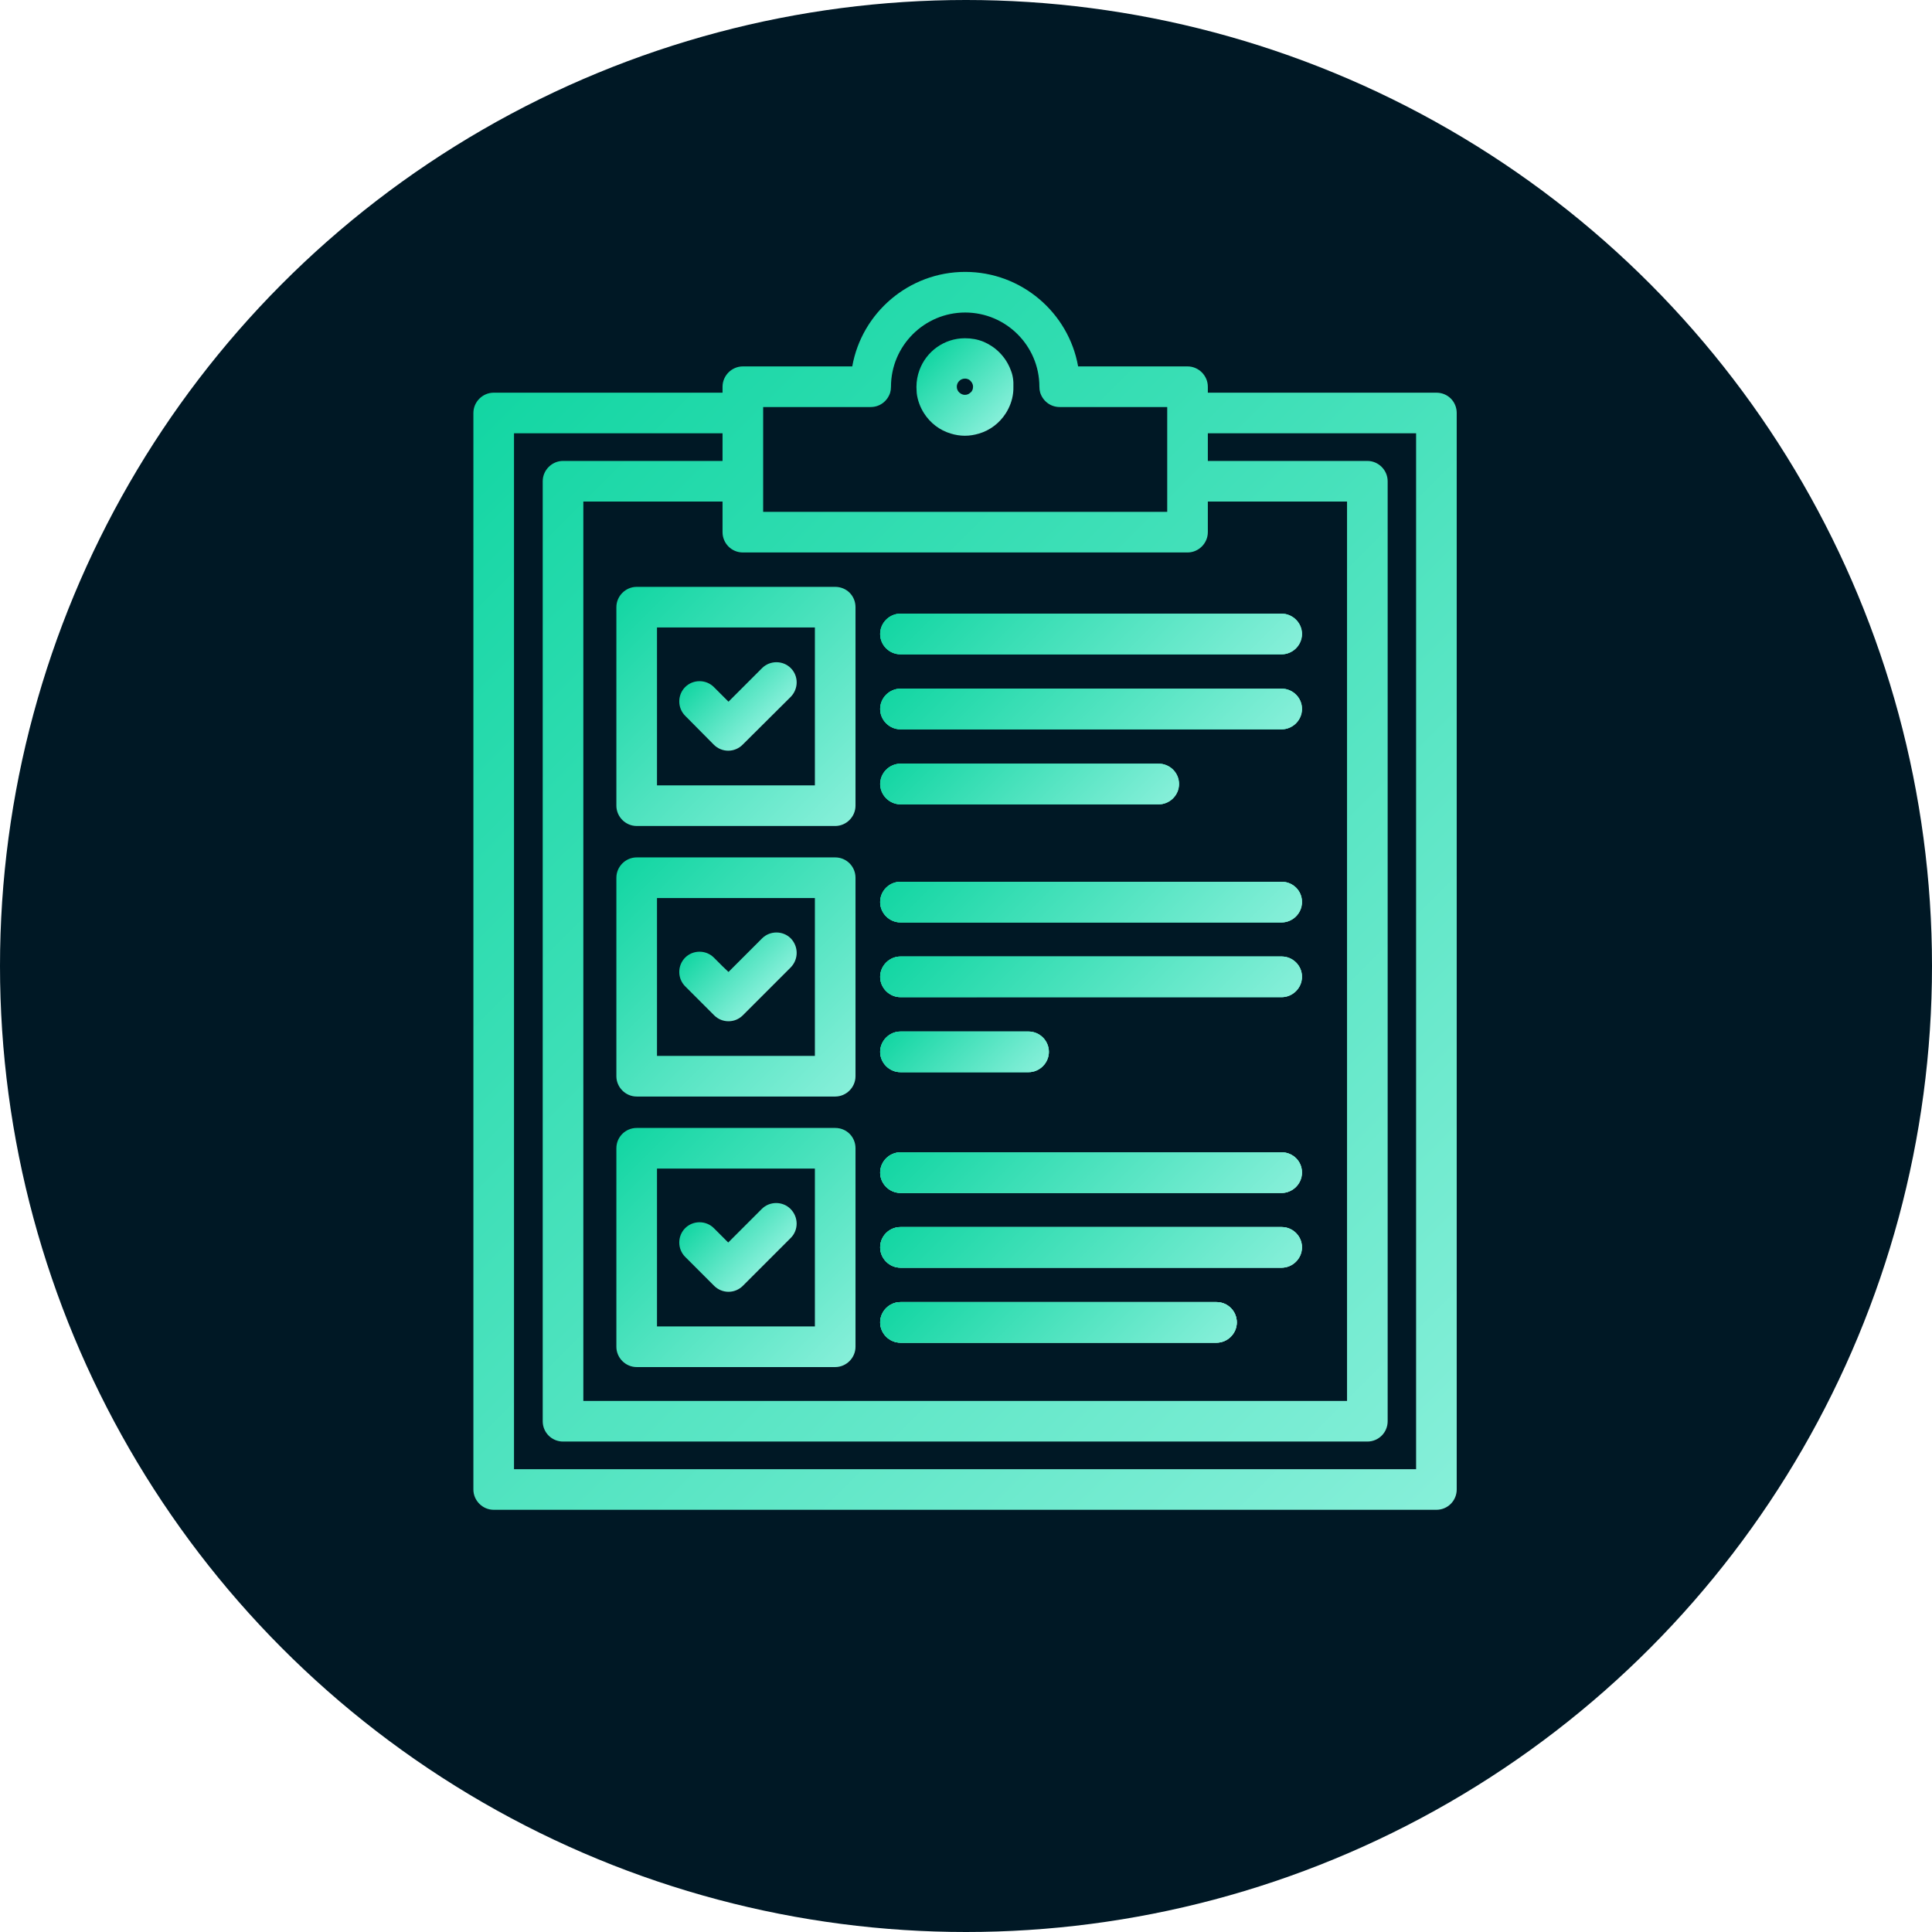 <?xml version="1.0" encoding="utf-8"?>
<!-- Generator: Adobe Illustrator 26.2.1, SVG Export Plug-In . SVG Version: 6.00 Build 0)  -->
<svg version="1.1" id="Layer_1" xmlns="http://www.w3.org/2000/svg" xmlns:xlink="http://www.w3.org/1999/xlink" x="0px" y="0px"
	 viewBox="0 0 713.4 713.4" style="enable-background:new 0 0 713.4 713.4;" xml:space="preserve">
<style type="text/css">
	.st0{fill:#001825;}
	.st1{fill:url(#SVGID_1_);}
	.st2{fill:url(#SVGID_00000066517388117221213640000008984287322896614280_);}
	.st3{fill:url(#SVGID_00000069379406645247034070000015436941487946183595_);}
	.st4{fill:url(#SVGID_00000119840072126557272250000002532432548023912856_);}
	.st5{fill:url(#SVGID_00000070826422824882037320000017056649326151960496_);}
	.st6{fill:url(#SVGID_00000008128911110445079970000007656806947582780292_);}
	.st7{fill:url(#SVGID_00000073684666617087520310000006571392081698178201_);}
	.st8{fill:url(#SVGID_00000075155094975944775460000015196195793790657175_);}
	.st9{fill:url(#SVGID_00000061465601889509888100000002017514784048684989_);}
	.st10{fill:url(#SVGID_00000013194450520546452350000010676609217402410636_);}
	.st11{fill:url(#SVGID_00000000937791997454824300000004300343429196693935_);}
	.st12{fill:url(#SVGID_00000178908738054316321480000000181770788555033749_);}
	.st13{fill:url(#SVGID_00000011015007991234923570000010045625656592360354_);}
	.st14{fill:url(#SVGID_00000057142245874547568150000013198449719299131581_);}
	.st15{fill:url(#SVGID_00000024683131457404756630000012706858581416848546_);}
	.st16{fill:url(#SVGID_00000046301197249361372560000010814385087931517596_);}
	.st17{fill:url(#SVGID_00000154402227182949622200000016119141965132233114_);}
	.st18{fill:url(#SVGID_00000025403115586223739480000002749021956107436989_);}
	.st19{fill:url(#SVGID_00000013887148208191954120000016375968784565707426_);}
</style>
<circle class="st0" cx="356.7" cy="356.7" r="356.7"/>
<g>
	
		<linearGradient id="SVGID_1_" gradientUnits="userSpaceOnUse" x1="298.837" y1="456.702" x2="494.863" y2="260.678" gradientTransform="matrix(1 0 0 -1 0 713.89)">
		<stop  offset="0" style="stop-color:#13D6A3"/>
		<stop  offset="1" style="stop-color:#86EFD9"/>
	</linearGradient>
	<path class="st1" d="M332.5,241.6h140.7c4.1,0,7.5-3.4,7.5-7.5s-3.4-7.5-7.5-7.5H332.5c-4.1,0-7.5,3.4-7.5,7.5
		C325,238.3,328.4,241.6,332.5,241.6z M473.3,254.3H332.5c-4.1,0-7.5,3.4-7.5,7.5c0,4.1,3.4,7.5,7.5,7.5h140.7
		c4.1,0,7.5-3.4,7.5-7.5C480.8,257.7,477.4,254.3,473.3,254.3z M473.3,325.6H332.5c-4.1,0-7.5,3.3-7.5,7.5c0,4.1,3.4,7.5,7.5,7.5
		h140.7c4.1,0,7.5-3.4,7.5-7.5C480.8,328.9,477.4,325.6,473.3,325.6z M473.3,353.2H332.5c-4.1,0-7.5,3.4-7.5,7.5s3.4,7.5,7.5,7.5
		h140.7c4.1,0,7.5-3.4,7.5-7.5C480.8,356.6,477.4,353.2,473.3,353.2z M473.3,425.5H332.5c-4.1,0-7.5,3.4-7.5,7.5s3.4,7.5,7.5,7.5
		h140.7c4.1,0,7.5-3.4,7.5-7.5C480.8,428.8,477.4,425.5,473.3,425.5z M473.3,453.1H332.5c-4.1,0-7.5,3.3-7.5,7.5
		c0,4.1,3.4,7.5,7.5,7.5h140.7c4.1,0,7.5-3.4,7.5-7.5C480.8,456.5,477.4,453.1,473.3,453.1z M449.2,480.8H332.5
		c-4.1,0-7.5,3.4-7.5,7.5s3.4,7.5,7.5,7.5h116.7c4.1,0,7.5-3.4,7.5-7.5C456.7,484.2,453.4,480.8,449.2,480.8z M332.5,297h95.3
		c4.1,0,7.5-3.4,7.5-7.5s-3.4-7.5-7.5-7.5h-95.3c-4.1,0-7.5,3.4-7.5,7.5S328.4,297,332.5,297z M332.5,395.9h47.3
		c4.1,0,7.5-3.4,7.5-7.5s-3.4-7.5-7.5-7.5h-47.3c-4.1,0-7.5,3.4-7.5,7.5S328.4,395.9,332.5,395.9z"/>
</g>
<g>
	
		<linearGradient id="SVGID_00000031204634396544763660000005648567091742203070_" gradientUnits="userSpaceOnUse" x1="298.837" y1="456.702" x2="494.863" y2="260.678" gradientTransform="matrix(1 0 0 -1 0 713.89)">
		<stop  offset="0" style="stop-color:#13D6A3"/>
		<stop  offset="1" style="stop-color:#86EFD9"/>
	</linearGradient>
	<path style="fill:url(#SVGID_00000031204634396544763660000005648567091742203070_);" d="M332.5,241.6h140.7c4.1,0,7.5-3.4,7.5-7.5
		s-3.4-7.5-7.5-7.5H332.5c-4.1,0-7.5,3.4-7.5,7.5C325,238.3,328.4,241.6,332.5,241.6z M473.3,254.3H332.5c-4.1,0-7.5,3.4-7.5,7.5
		c0,4.1,3.4,7.5,7.5,7.5h140.7c4.1,0,7.5-3.4,7.5-7.5C480.8,257.7,477.4,254.3,473.3,254.3z M473.3,325.6H332.5
		c-4.1,0-7.5,3.3-7.5,7.5c0,4.1,3.4,7.5,7.5,7.5h140.7c4.1,0,7.5-3.4,7.5-7.5C480.8,328.9,477.4,325.6,473.3,325.6z M473.3,353.2
		H332.5c-4.1,0-7.5,3.4-7.5,7.5s3.4,7.5,7.5,7.5h140.7c4.1,0,7.5-3.4,7.5-7.5C480.8,356.6,477.4,353.2,473.3,353.2z M473.3,425.5
		H332.5c-4.1,0-7.5,3.4-7.5,7.5s3.4,7.5,7.5,7.5h140.7c4.1,0,7.5-3.4,7.5-7.5C480.8,428.8,477.4,425.5,473.3,425.5z M473.3,453.1
		H332.5c-4.1,0-7.5,3.3-7.5,7.5c0,4.1,3.4,7.5,7.5,7.5h140.7c4.1,0,7.5-3.4,7.5-7.5C480.8,456.5,477.4,453.1,473.3,453.1z
		 M449.2,480.8H332.5c-4.1,0-7.5,3.4-7.5,7.5s3.4,7.5,7.5,7.5h116.7c4.1,0,7.5-3.4,7.5-7.5C456.7,484.2,453.4,480.8,449.2,480.8z
		 M332.5,297h95.3c4.1,0,7.5-3.4,7.5-7.5s-3.4-7.5-7.5-7.5h-95.3c-4.1,0-7.5,3.4-7.5,7.5S328.4,297,332.5,297z M332.5,395.9h47.3
		c4.1,0,7.5-3.4,7.5-7.5s-3.4-7.5-7.5-7.5h-47.3c-4.1,0-7.5,3.4-7.5,7.5S328.4,395.9,332.5,395.9z"/>
</g>
<g>
	
		<linearGradient id="SVGID_00000077299169901842318910000003671323112960861333_" gradientUnits="userSpaceOnUse" x1="164.681" y1="554.346" x2="548.075" y2="170.952" gradientTransform="matrix(1 0 0 -1 0 713.89)">
		<stop  offset="0" style="stop-color:#13D6A3"/>
		<stop  offset="1" style="stop-color:#86EFD9"/>
	</linearGradient>
	<path style="fill:url(#SVGID_00000077299169901842318910000003671323112960861333_);" d="M530.4,145H446v-2.2
		c0-4.1-3.4-7.5-7.5-7.5h-40.4c-3.5-19.8-20.9-34.9-41.7-34.9s-38.2,15.1-41.7,34.9h-40.4c-4.1,0-7.5,3.4-7.5,7.5v2.2h-84.5
		c-4.1,0-7.5,3.4-7.5,7.5V550c0,4.1,3.4,7.5,7.5,7.5h348.1c4.2,0,7.5-3.4,7.5-7.5V152.5C537.9,148.3,534.6,145,530.4,145z
		 M281.8,150.3h39.7c3.4,0,6.2-2.2,7.2-5.3c0.2-0.7,0.3-1.4,0.3-2.2c0-15.1,12.3-27.4,27.4-27.4s27.4,12.3,27.4,27.4
		c0,0.8,0.1,1.5,0.3,2.2c1,3.1,3.8,5.3,7.2,5.3H431V189H281.8V150.3z M274.3,204h164.2c4.1,0,7.5-3.4,7.5-7.5v-11.3h51.4v332.1h-282
		V185.2h51.4v11.3C266.8,200.6,270.1,204,274.3,204z M522.9,542.5H189.8V160h77v10.2h-58.9c-4.1,0-7.5,3.4-7.5,7.5v347.1
		c0,4.2,3.4,7.5,7.5,7.5h297c4.1,0,7.5-3.3,7.5-7.5V177.7c0-4.1-3.4-7.5-7.5-7.5H446V160h76.9V542.5z"/>
</g>
<g>
	<g>
		
			<linearGradient id="SVGID_00000012460549623707018130000002985605379928295834_" gradientUnits="userSpaceOnUse" x1="229.831" y1="494.996" x2="313.706" y2="411.121" gradientTransform="matrix(1 0 0 -1 0 713.89)">
			<stop  offset="0" style="stop-color:#13D6A3"/>
			<stop  offset="1" style="stop-color:#86EFD9"/>
		</linearGradient>
		<path style="fill:url(#SVGID_00000012460549623707018130000002985605379928295834_);" d="M308.4,216.7h-73.3
			c-4.1,0-7.5,3.4-7.5,7.5v73.3c0,4.1,3.4,7.5,7.5,7.5h73.3c4.1,0,7.5-3.4,7.5-7.5v-73.3C315.9,220,312.6,216.7,308.4,216.7z
			 M300.9,290h-58.3v-58.3h58.3V290z"/>
	</g>
	<g>
		
			<linearGradient id="SVGID_00000000203926496269848040000001598472946040717441_" gradientUnits="userSpaceOnUse" x1="229.822" y1="395.087" x2="313.697" y2="311.212" gradientTransform="matrix(1 0 0 -1 0 713.89)">
			<stop  offset="0" style="stop-color:#13D6A3"/>
			<stop  offset="1" style="stop-color:#86EFD9"/>
		</linearGradient>
		<path style="fill:url(#SVGID_00000000203926496269848040000001598472946040717441_);" d="M308.4,316.6h-73.3
			c-4.1,0-7.5,3.4-7.5,7.5v73.3c0,4.1,3.4,7.5,7.5,7.5h73.3c4.1,0,7.5-3.4,7.5-7.5v-73.3C315.9,320,312.6,316.6,308.4,316.6z
			 M300.9,389.9h-58.3v-58.3h58.3V389.9z"/>
	</g>
	<g>
		
			<linearGradient id="SVGID_00000046311320798747438560000010062892065895214260_" gradientUnits="userSpaceOnUse" x1="229.812" y1="295.215" x2="313.706" y2="211.321" gradientTransform="matrix(1 0 0 -1 0 713.89)">
			<stop  offset="0" style="stop-color:#13D6A3"/>
			<stop  offset="1" style="stop-color:#86EFD9"/>
		</linearGradient>
		<path style="fill:url(#SVGID_00000046311320798747438560000010062892065895214260_);" d="M308.4,416.5h-73.3
			c-4.1,0-7.5,3.3-7.5,7.5v73.3c0,4.1,3.4,7.5,7.5,7.5h73.3c4.1,0,7.5-3.4,7.5-7.5V424C315.9,419.8,312.6,416.5,308.4,416.5z
			 M300.9,489.8h-58.3v-58.3h58.3V489.8z"/>
	</g>
	
		<linearGradient id="SVGID_00000024717699778722543000000016888422984473238158_" gradientUnits="userSpaceOnUse" x1="362.409" y1="520.274" x2="443.384" y2="439.299" gradientTransform="matrix(1 0 0 -1 0 713.89)">
		<stop  offset="0" style="stop-color:#13D6A3"/>
		<stop  offset="1" style="stop-color:#86EFD9"/>
	</linearGradient>
	<path style="fill:url(#SVGID_00000024717699778722543000000016888422984473238158_);" d="M480.8,234.1c0,4.1-3.4,7.5-7.5,7.5H332.5
		c-4.1,0-7.5-3.4-7.5-7.5s3.4-7.5,7.5-7.5h140.7C477.4,226.6,480.8,230,480.8,234.1z"/>
	
		<linearGradient id="SVGID_00000089559347999427025440000006046572977942000549_" gradientUnits="userSpaceOnUse" x1="362.409" y1="492.574" x2="443.384" y2="411.599" gradientTransform="matrix(1 0 0 -1 0 713.89)">
		<stop  offset="0" style="stop-color:#13D6A3"/>
		<stop  offset="1" style="stop-color:#86EFD9"/>
	</linearGradient>
	<path style="fill:url(#SVGID_00000089559347999427025440000006046572977942000549_);" d="M480.8,261.8c0,4.1-3.4,7.5-7.5,7.5H332.5
		c-4.1,0-7.5-3.4-7.5-7.5s3.4-7.5,7.5-7.5h140.7C477.4,254.3,480.8,257.7,480.8,261.8z"/>
	
		<linearGradient id="SVGID_00000167382895216487835750000015118016889305808543_" gradientUnits="userSpaceOnUse" x1="351.067" y1="453.592" x2="409.292" y2="395.367" gradientTransform="matrix(1 0 0 -1 0 713.89)">
		<stop  offset="0" style="stop-color:#13D6A3"/>
		<stop  offset="1" style="stop-color:#86EFD9"/>
	</linearGradient>
	<path style="fill:url(#SVGID_00000167382895216487835750000015118016889305808543_);" d="M435.4,289.5c0,4.1-3.4,7.5-7.5,7.5h-95.3
		c-4.1,0-7.5-3.4-7.5-7.5s3.4-7.5,7.5-7.5h95.3C432,282,435.4,285.3,435.4,289.5z"/>
	
		<linearGradient id="SVGID_00000119828165698661734400000004166575309381244342_" gradientUnits="userSpaceOnUse" x1="362.419" y1="321.384" x2="443.394" y2="240.409" gradientTransform="matrix(1 0 0 -1 0 713.89)">
		<stop  offset="0" style="stop-color:#13D6A3"/>
		<stop  offset="1" style="stop-color:#86EFD9"/>
	</linearGradient>
	<path style="fill:url(#SVGID_00000119828165698661734400000004166575309381244342_);" d="M480.8,433c0,4.1-3.4,7.5-7.5,7.5H332.5
		c-4.1,0-7.5-3.4-7.5-7.5s3.4-7.5,7.5-7.5h140.7C477.4,425.5,480.8,428.8,480.8,433z"/>
	
		<linearGradient id="SVGID_00000068649188517474583250000006643213731092340656_" gradientUnits="userSpaceOnUse" x1="362.391" y1="293.793" x2="443.384" y2="212.799" gradientTransform="matrix(1 0 0 -1 0 713.89)">
		<stop  offset="0" style="stop-color:#13D6A3"/>
		<stop  offset="1" style="stop-color:#86EFD9"/>
	</linearGradient>
	<path style="fill:url(#SVGID_00000068649188517474583250000006643213731092340656_);" d="M480.8,460.6c0,4.1-3.4,7.5-7.5,7.5H332.5
		c-4.1,0-7.5-3.4-7.5-7.5c0-4.2,3.4-7.5,7.5-7.5h140.7C477.4,453.1,480.8,456.5,480.8,460.6z"/>
	
		<linearGradient id="SVGID_00000010268366425485966260000001389491697075832202_" gradientUnits="userSpaceOnUse" x1="356.397" y1="260.062" x2="425.322" y2="191.137" gradientTransform="matrix(1 0 0 -1 0 713.89)">
		<stop  offset="0" style="stop-color:#13D6A3"/>
		<stop  offset="1" style="stop-color:#86EFD9"/>
	</linearGradient>
	<path style="fill:url(#SVGID_00000010268366425485966260000001389491697075832202_);" d="M456.7,488.3c0,4.1-3.4,7.5-7.5,7.5H332.5
		c-4.1,0-7.5-3.4-7.5-7.5s3.4-7.5,7.5-7.5h116.7C453.4,480.8,456.7,484.2,456.7,488.3z"/>
	
		<linearGradient id="SVGID_00000059296031784360697330000003205222355090594457_" gradientUnits="userSpaceOnUse" x1="362.4" y1="421.303" x2="443.394" y2="340.309" gradientTransform="matrix(1 0 0 -1 0 713.89)">
		<stop  offset="0" style="stop-color:#13D6A3"/>
		<stop  offset="1" style="stop-color:#86EFD9"/>
	</linearGradient>
	<path style="fill:url(#SVGID_00000059296031784360697330000003205222355090594457_);" d="M480.8,333.1c0,4.1-3.4,7.5-7.5,7.5H332.5
		c-4.1,0-7.5-3.4-7.5-7.5c0-4.2,3.4-7.5,7.5-7.5h140.7C477.4,325.6,480.8,328.9,480.8,333.1z"/>
	
		<linearGradient id="SVGID_00000155830173832472485820000007891212145091837873_" gradientUnits="userSpaceOnUse" x1="362.409" y1="393.674" x2="443.384" y2="312.699" gradientTransform="matrix(1 0 0 -1 0 713.89)">
		<stop  offset="0" style="stop-color:#13D6A3"/>
		<stop  offset="1" style="stop-color:#86EFD9"/>
	</linearGradient>
	<path style="fill:url(#SVGID_00000155830173832472485820000007891212145091837873_);" d="M480.8,360.7c0,4.1-3.4,7.5-7.5,7.5H332.5
		c-4.1,0-7.5-3.4-7.5-7.5s3.4-7.5,7.5-7.5h140.7C477.4,353.2,480.8,356.6,480.8,360.7z"/>
	
		<linearGradient id="SVGID_00000056415094953325907460000003529779446624856223_" gradientUnits="userSpaceOnUse" x1="339.047" y1="342.612" x2="373.272" y2="308.387" gradientTransform="matrix(1 0 0 -1 0 713.89)">
		<stop  offset="0" style="stop-color:#13D6A3"/>
		<stop  offset="1" style="stop-color:#86EFD9"/>
	</linearGradient>
	<path style="fill:url(#SVGID_00000056415094953325907460000003529779446624856223_);" d="M387.3,388.4c0,4.1-3.4,7.5-7.5,7.5h-47.3
		c-4.1,0-7.5-3.4-7.5-7.5s3.4-7.5,7.5-7.5h47.3C383.9,380.9,387.3,384.2,387.3,388.4z"/>
	<g>
		
			<linearGradient id="SVGID_00000015334833299622549030000017133963413381435579_" gradientUnits="userSpaceOnUse" x1="261.825" y1="469.015" x2="283.085" y2="447.755" gradientTransform="matrix(1 0 0 -1 0 713.89)">
			<stop  offset="0" style="stop-color:#13D6A3"/>
			<stop  offset="1" style="stop-color:#86EFD9"/>
		</linearGradient>
		<path style="fill:url(#SVGID_00000015334833299622549030000017133963413381435579_);" d="M292,257.3L274.2,275
			c-1.4,1.4-3.3,2.2-5.3,2.2s-3.9-0.8-5.3-2.2L253,264.3c-2.9-2.9-2.9-7.7,0-10.6c2.9-2.9,7.7-2.9,10.6,0l3.2,3.2l2.2,2.2l12.4-12.4
			c2.9-2.9,7.7-2.9,10.6,0C294.9,249.6,294.9,254.3,292,257.3z"/>
	</g>
	<g>
		
			<linearGradient id="SVGID_00000040546590623770460350000009053436689438253478_" gradientUnits="userSpaceOnUse" x1="261.875" y1="369.165" x2="283.13" y2="347.91" gradientTransform="matrix(1 0 0 -1 0 713.89)">
			<stop  offset="0" style="stop-color:#13D6A3"/>
			<stop  offset="1" style="stop-color:#86EFD9"/>
		</linearGradient>
		<path style="fill:url(#SVGID_00000040546590623770460350000009053436689438253478_);" d="M292,357.2l-17.7,17.7
			c-1.5,1.5-3.4,2.2-5.3,2.2s-3.8-0.7-5.3-2.2L253,364.2c-2.9-2.9-2.9-7.7,0-10.6s7.7-2.9,10.6,0l3.2,3.2l2.2,2.1l3.6-3.6l8.8-8.8
			c2.9-2.9,7.7-2.9,10.6,0C294.9,349.5,294.9,354.2,292,357.2z"/>
	</g>
	<g>
		
			<linearGradient id="SVGID_00000086674049242281538210000012350629660772177041_" gradientUnits="userSpaceOnUse" x1="261.85" y1="269.24" x2="283.105" y2="247.985" gradientTransform="matrix(1 0 0 -1 0 713.89)">
			<stop  offset="0" style="stop-color:#13D6A3"/>
			<stop  offset="1" style="stop-color:#86EFD9"/>
		</linearGradient>
		<path style="fill:url(#SVGID_00000086674049242281538210000012350629660772177041_);" d="M292,457.1l-17.7,17.7
			c-1.4,1.4-3.3,2.2-5.3,2.2s-3.9-0.8-5.3-2.2L253,464.1c-2.9-2.9-2.9-7.7,0-10.6s7.7-2.9,10.6,0l5.3,5.3l12.4-12.4
			c2.9-2.9,7.7-2.9,10.6,0C294.9,449.4,294.9,454.2,292,457.1z"/>
	</g>
</g>
<g>
	
		<linearGradient id="SVGID_00000049939598645443485380000017578633520916862643_" gradientUnits="userSpaceOnUse" x1="343.632" y1="583.707" x2="369.026" y2="558.312" gradientTransform="matrix(1 0 0 -1 0 713.89)">
		<stop  offset="0" style="stop-color:#13D6A3"/>
		<stop  offset="1" style="stop-color:#86EFD9"/>
	</linearGradient>
	<path style="fill:url(#SVGID_00000049939598645443485380000017578633520916862643_);" d="M373.2,136.6c-0.9-2.4-2.3-4.6-4.2-6.5
		c-1.7-1.7-3.7-3-5.8-3.9c-2.2-0.9-4.5-1.3-6.9-1.3c-7.7,0-14.3,4.9-16.8,11.8c-0.7,1.9-1.1,4-1.1,6.2c0,0.8,0.1,1.5,0.1,2.2
		c0.3,2.7,1.3,5.3,2.7,7.5c2.3,3.6,5.8,6.3,9.9,7.5c1.6,0.5,3.4,0.8,5.2,0.8s3.5-0.3,5.2-0.8c4.1-1.2,7.6-3.9,9.9-7.5
		c1.4-2.2,2.4-4.8,2.7-7.5c0.1-0.7,0.1-1.5,0.1-2.2C374.3,140.6,374,138.5,373.2,136.6z M358.3,145c-0.5,0.5-1.2,0.8-2,0.8
		s-1.4-0.3-2-0.8s-1-1.3-1-2.2c0-1.6,1.3-3,3-3c1.1,0,1.8,0.5,2.1,0.9c0.3,0.3,0.9,1,0.9,2.1C359.3,143.7,359,144.5,358.3,145z"/>
</g>
</svg>
